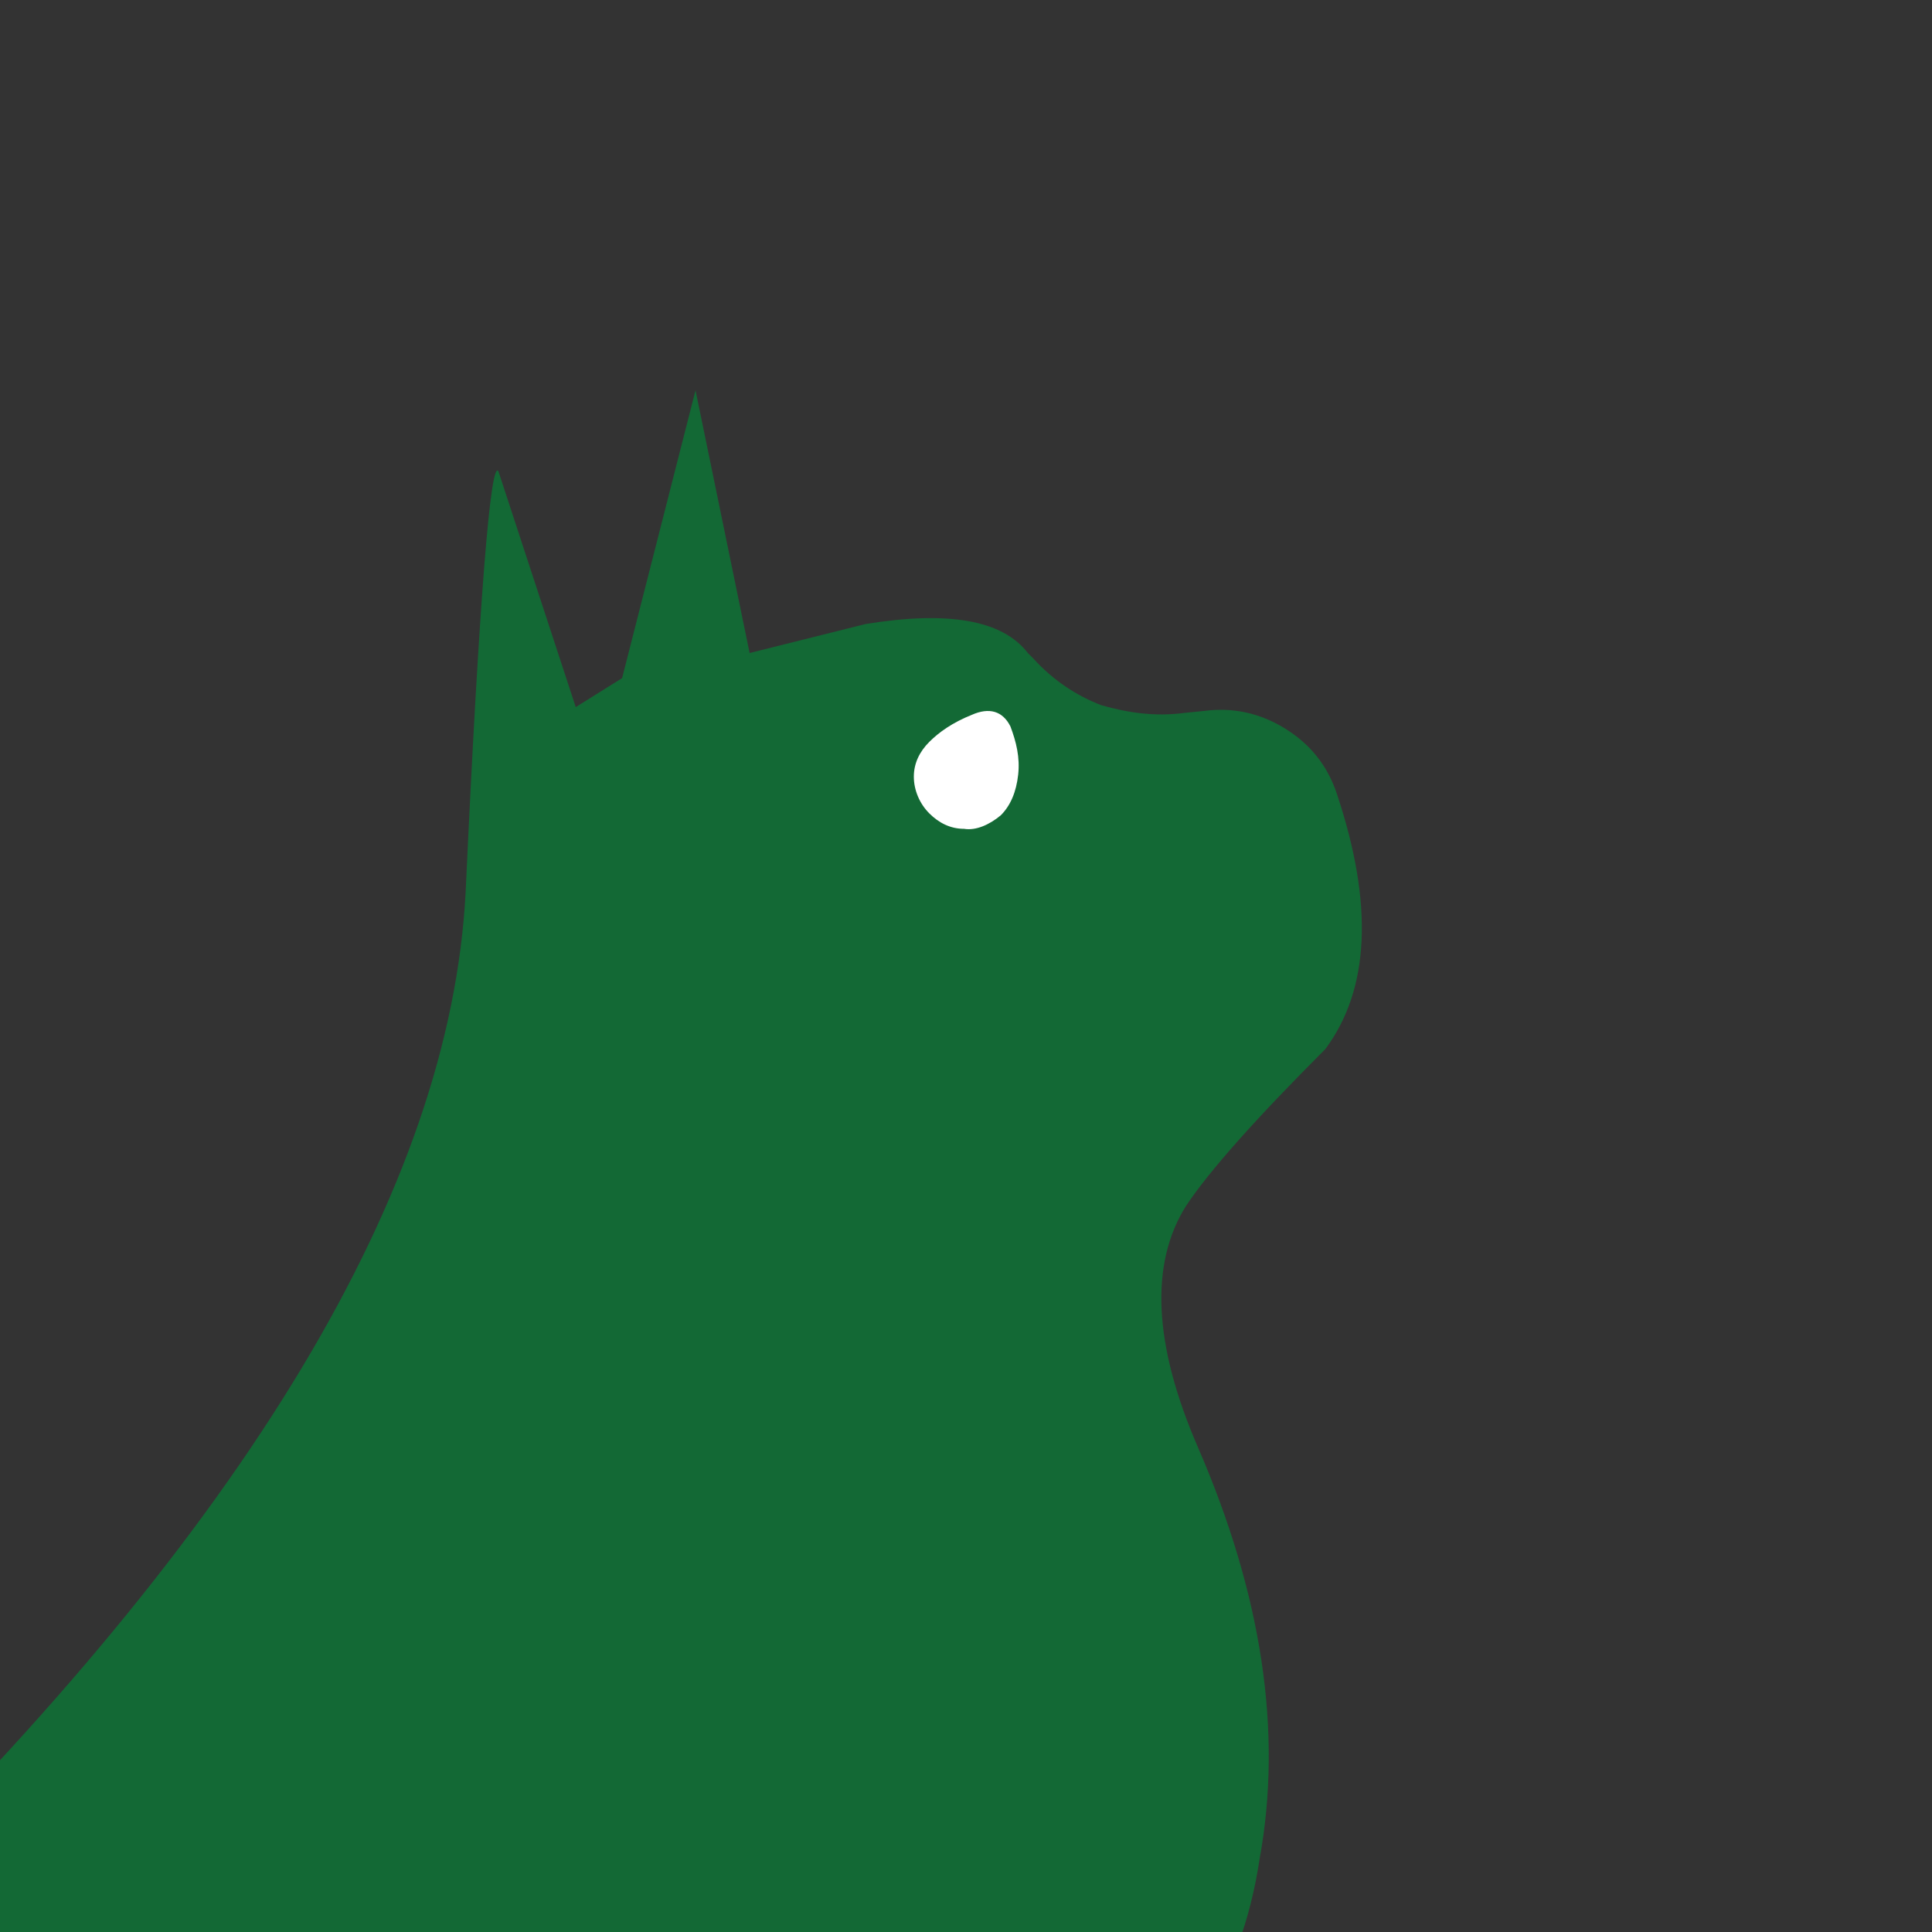 <?xml version="1.0" encoding="utf-8"?>
<!-- Generator: Adobe Illustrator 27.8.0, SVG Export Plug-In . SVG Version: 6.00 Build 0)  -->
<svg version="1.1" id="Layer_1" xmlns="http://www.w3.org/2000/svg" xmlns:xlink="http://www.w3.org/1999/xlink" x="0px" y="0px"
	 viewBox="0 0 100 100" style="enable-background:new 0 0 100 100;" xml:space="preserve">
<rect x="0" y="0" width="100" height="100" fill="#333333" stroke="none"/>
<style type="text/css">
	.st0{fill:#136935;}
	.st1{fill:#FFFFFF;}
</style>
<path class="st0" d="M44.8,32.3l-6,1.5L36,20.2l-3.8,14.9l-2.4,1.5l-4-12.2c-0.4-0.7-1,6.6-1.7,21.8C23.3,61.5,12.8,79-7.5,98.8
	l67,17.4c-0.1-1-0.2-2-0.1-3.1c0.2-2.1,0.8-4.2,1.7-6.5l1.4-2.8c1.2-1.8,2.2-4.3,2.7-7.6c1.2-6.6,0.1-13.7-3.2-21.3
	c-2.3-5.3-2.5-9.5-0.6-12.5c1.2-1.8,3.6-4.5,7.2-8.1c2.3-3.1,2.5-7.5,0.6-13.2c-0.5-1.5-1.4-2.6-2.7-3.4c-1.3-0.8-2.7-1.1-4.2-0.9
	l-1,0.1c-1.5,0.2-2.9,0-4.3-0.4c-1.3-0.5-2.5-1.3-3.5-2.4l-0.3-0.3C51.9,32.1,49.1,31.6,44.8,32.3z"/>
<g transform="matrix( -1, 0, 0, -1, 1553.8,579.1) ">
	<g>
		<g id="Layer1_2_FILL">
			<path class="st1" d="M1502,536.9c-0.5,0.5-0.8,1.2-0.9,2.1c-0.1,0.9,0.1,1.7,0.4,2.5c0.4,0.8,1.1,1,2,0.6c1-0.4,1.7-0.9,2.2-1.4
				s0.8-1.1,0.8-1.8c0-0.7-0.3-1.4-0.8-1.9c-0.5-0.5-1.1-0.8-1.8-0.8C1503.3,536.1,1502.6,536.4,1502,536.9z"/>
		</g>
	</g>
</g>
</svg>
